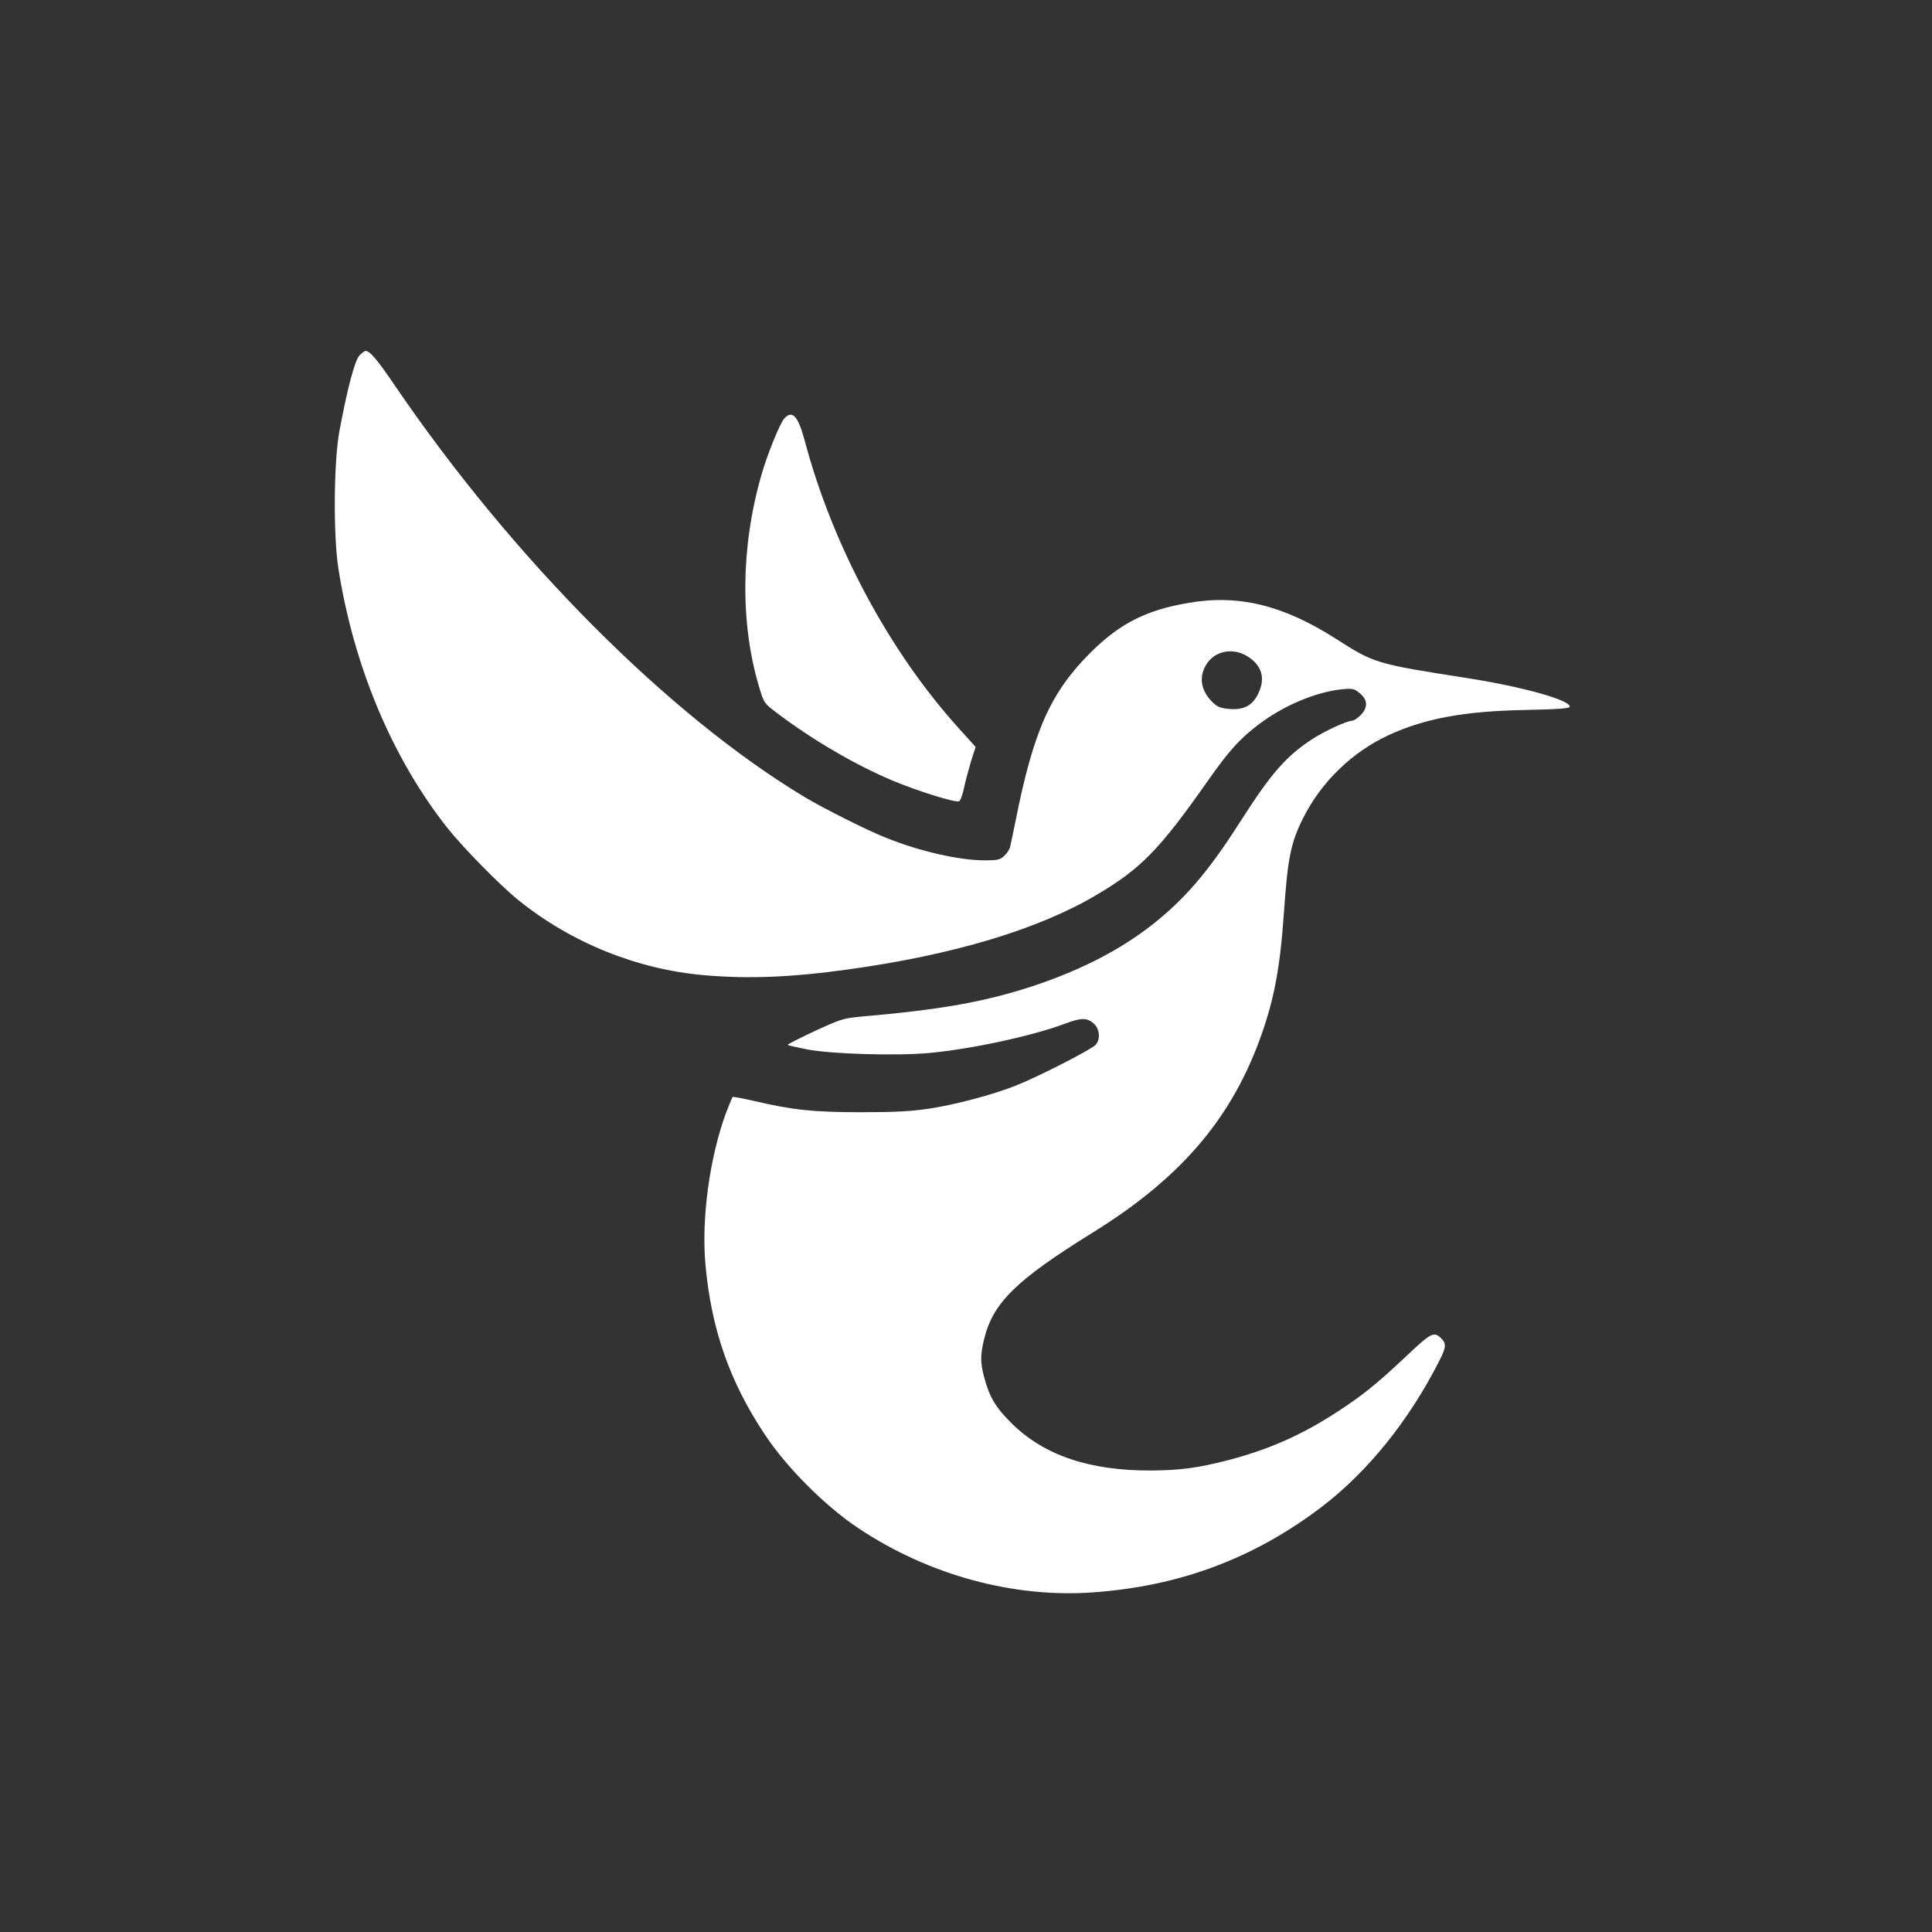 <?xml version="1.0" standalone="no"?>
<!DOCTYPE svg PUBLIC "-//W3C//DTD SVG 20010904//EN"
 "http://www.w3.org/TR/2001/REC-SVG-20010904/DTD/svg10.dtd">
<svg version="1.0" xmlns="http://www.w3.org/2000/svg"
 width="1024pt" height="1024pt" viewBox="0 0 1024 1024"
 preserveAspectRatio="xMidYMid meet">

<rect x="0" y="0" width="1024" height="1024" fill="#333333" stroke="none"/>

<g transform="translate(0,1024) scale(0.1,-0.1)"
fill="#ffffff" stroke="none">
<path d="M1906 8357 c-25 -25 -64 -171 -107 -402 -30 -161 -33 -546 -6 -725
81 -520 286 -1009 579 -1379 86 -108 278 -303 377 -383 279 -225 631 -367 986
-397 232 -20 459 -11 755 30 561 77 1014 213 1322 396 237 140 333 239 593
609 112 159 165 217 267 295 134 101 304 172 443 186 56 5 63 3 93 -22 42 -35
43 -75 3 -116 -16 -16 -36 -29 -44 -29 -27 0 -143 -53 -211 -97 -136 -88 -218
-181 -374 -425 -164 -258 -282 -400 -440 -531 -177 -147 -394 -262 -663 -352
-259 -85 -487 -126 -914 -163 -94 -9 -108 -13 -247 -77 -81 -38 -146 -71 -143
-73 2 -3 48 -13 102 -24 131 -25 474 -35 649 -19 225 21 548 91 718 155 85 32
117 33 152 2 33 -28 38 -84 11 -114 -23 -25 -306 -170 -423 -216 -124 -49
-316 -100 -459 -122 -92 -14 -177 -19 -360 -19 -257 0 -366 12 -574 61 -57 13
-106 22 -108 20 -2 -2 -17 -39 -34 -82 -87 -235 -132 -560 -110 -806 31 -342
128 -621 314 -900 115 -175 322 -382 497 -498 372 -248 820 -370 1242 -340
461 33 852 179 1213 453 246 188 465 460 626 779 35 70 36 88 4 118 -36 34
-53 24 -191 -107 -145 -136 -220 -197 -344 -278 -195 -129 -374 -208 -594
-265 -159 -41 -252 -53 -406 -54 -326 -1 -565 80 -737 249 -87 86 -119 140
-148 250 -19 73 -19 113 0 193 46 195 168 316 575 568 457 283 725 590 883
1014 78 210 111 380 132 681 20 290 36 372 102 503 96 192 260 351 456 441
189 87 400 126 720 132 180 4 237 8 237 18 0 35 -251 105 -537 150 -493 77
-497 78 -705 211 -280 178 -516 235 -782 188 -222 -38 -360 -109 -512 -259
-216 -214 -307 -418 -403 -905 -12 -58 -24 -116 -27 -128 -2 -13 -17 -35 -31
-48 -23 -21 -35 -24 -103 -24 -137 0 -346 48 -525 120 -101 40 -333 157 -433
217 -720 434 -1542 1260 -2166 2175 -97 143 -135 188 -159 188 -4 0 -18 -10
-31 -23z m4708 -1597 c75 -48 94 -116 55 -196 -30 -63 -75 -87 -150 -82 -48 4
-65 10 -90 34 -61 58 -76 128 -40 194 42 79 143 102 225 50z"/>
<path d="M4156 8021 c-22 -25 -91 -193 -121 -301 -109 -378 -113 -787 -10
-1126 24 -80 25 -82 97 -136 185 -140 416 -275 613 -357 132 -55 328 -116 348
-108 7 2 18 33 26 68 7 35 24 98 37 142 l25 78 -92 102 c-368 408 -667 968
-814 1522 -35 131 -66 164 -109 116z"/>
</g>
</svg>
